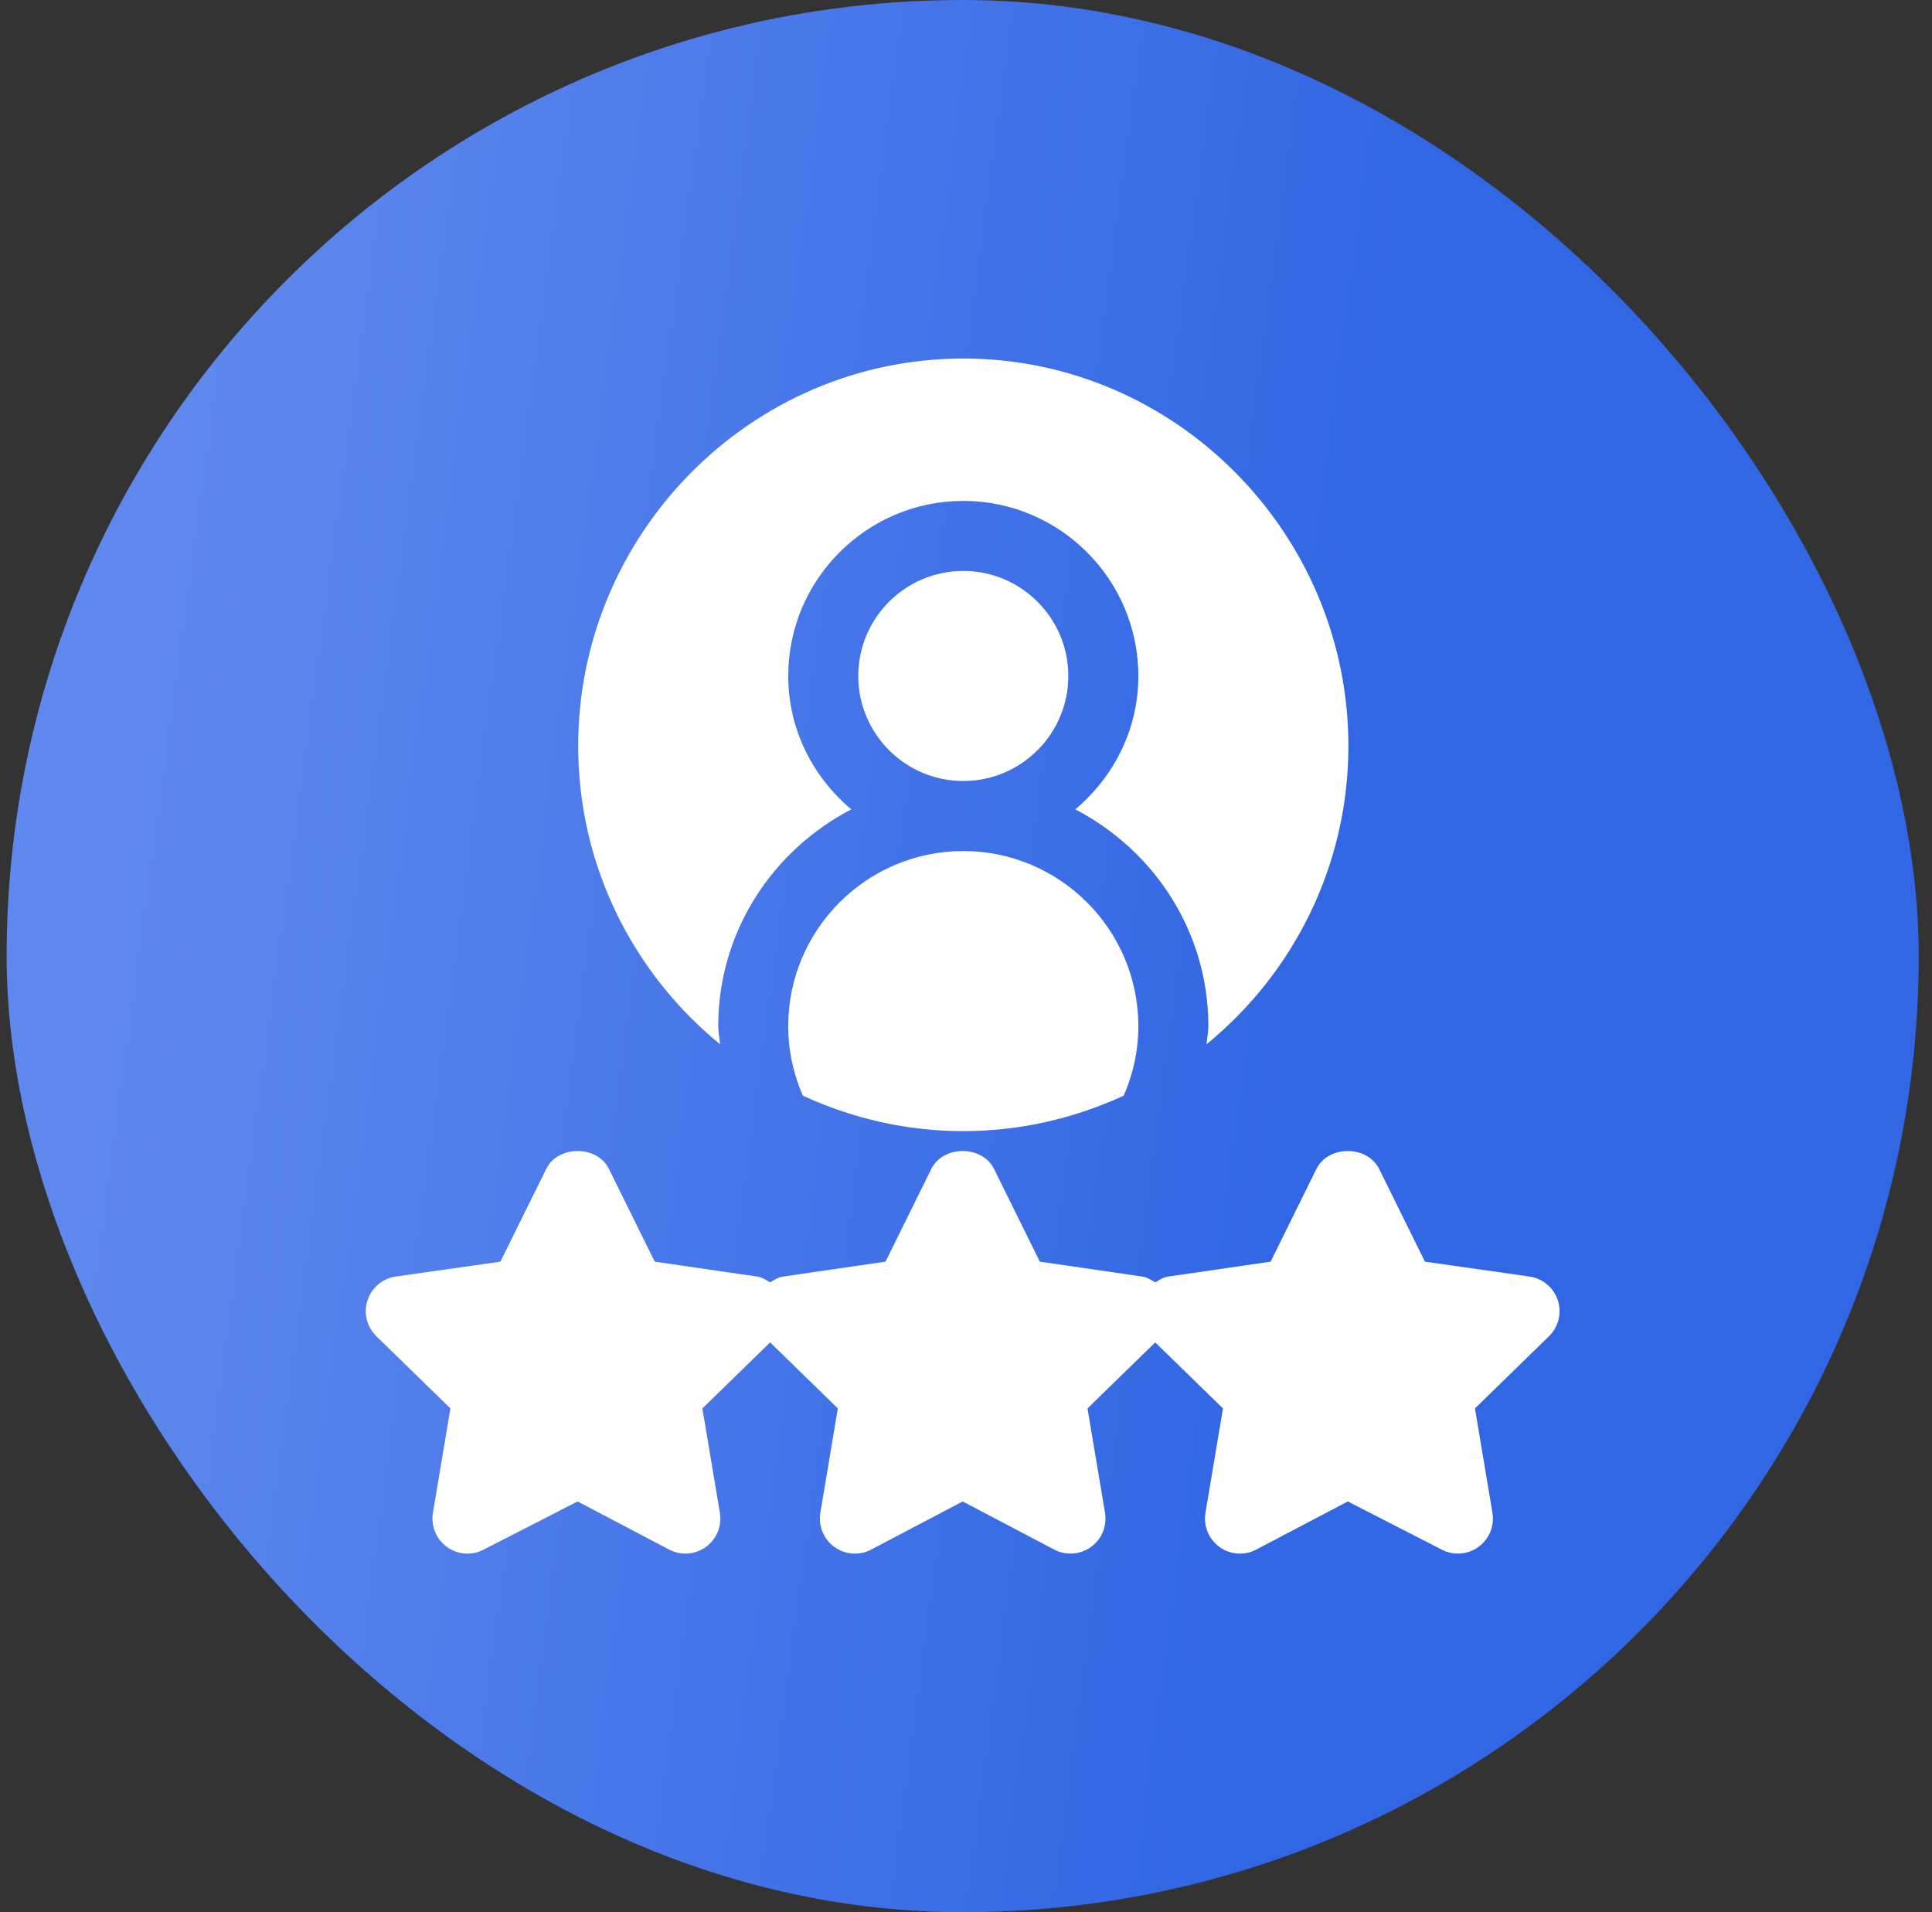 <?xml version="1.0" encoding="UTF-8"?>
<svg xmlns="http://www.w3.org/2000/svg" width="97" height="96" viewBox="0 0 97 96" fill="none">
  <rect x="0" y="0" width="97" height="96" fill="#333333" stroke="none"/>
  <g clip-path="url(#clip0_16_489)">
    <rect x="0.333" width="96" height="96" rx="48" fill="url(#paint0_linear_16_489)"></rect>
    <g clip-path="url(#clip1_16_489)">
      <path d="M78.216 65.285C78.007 64.648 77.458 64.184 76.795 64.088L71.542 63.341L69.244 58.688C68.653 57.486 66.683 57.486 66.092 58.688L63.794 63.341L58.658 64.088C58.411 64.124 58.205 64.255 58.001 64.383C57.797 64.255 57.591 64.124 57.343 64.088L52.207 63.341L49.909 58.688C49.318 57.486 47.348 57.486 46.757 58.688L44.459 63.341L39.323 64.088C39.075 64.124 38.87 64.255 38.666 64.383C38.462 64.255 38.255 64.124 38.008 64.088L32.872 63.341L30.574 58.688C29.983 57.486 28.013 57.486 27.422 58.688L25.124 63.341L19.871 64.088C19.208 64.184 18.659 64.648 18.451 65.285C18.245 65.92 18.417 66.618 18.896 67.085L22.614 70.709L21.737 75.943C21.623 76.602 21.895 77.268 22.435 77.661C22.98 78.058 23.697 78.111 24.287 77.795L28.998 75.38L33.592 77.795C34.183 78.106 34.899 78.057 35.444 77.661C35.984 77.268 36.256 76.602 36.142 75.943L35.265 70.709L38.666 67.395L42.066 70.709L41.189 75.943C41.076 76.602 41.347 77.268 41.888 77.661C42.432 78.058 43.15 78.111 43.74 77.795L48.333 75.38L52.927 77.795C53.518 78.106 54.234 78.057 54.779 77.661C55.32 77.268 55.591 76.602 55.478 75.943L54.6 70.709L58.001 67.395L61.401 70.709L60.524 75.943C60.411 76.602 60.682 77.268 61.223 77.661C61.767 78.058 62.485 78.111 63.075 77.795L67.669 75.38L72.379 77.795C72.97 78.106 73.687 78.057 74.231 77.661C74.772 77.268 75.043 76.602 74.93 75.943L74.053 70.709L77.771 67.085C78.25 66.618 78.422 65.92 78.216 65.285Z" fill="white"></path>
      <path d="M48.364 28.664C45.456 28.664 43.091 31.029 43.091 33.937C43.091 36.845 45.456 39.21 48.364 39.21C51.272 39.21 53.637 36.845 53.637 33.937C53.637 31.029 51.272 28.664 48.364 28.664Z" fill="white"></path>
      <path d="M48.364 42.726C43.518 42.726 39.575 46.669 39.575 51.514C39.575 52.756 39.84 53.934 40.307 55.006C42.764 56.139 45.486 56.788 48.364 56.788C51.241 56.788 53.964 56.138 56.42 55.006C56.887 53.934 57.153 52.756 57.153 51.514C57.152 46.669 53.21 42.726 48.364 42.726Z" fill="white"></path>
      <path d="M48.364 18C37.702 18 29.029 26.791 29.029 37.452C29.029 43.485 31.808 48.878 36.152 52.427C36.129 52.12 36.06 51.827 36.06 51.514C36.06 46.767 38.792 42.685 42.741 40.634C40.822 39.021 39.575 36.634 39.575 33.937C39.575 29.091 43.518 25.148 48.364 25.148C53.21 25.148 57.153 29.091 57.153 33.937C57.153 36.634 55.905 39.021 53.987 40.634C57.935 42.685 60.668 46.767 60.668 51.514C60.668 51.827 60.599 52.12 60.576 52.427C64.919 48.878 67.699 43.485 67.699 37.452C67.699 26.791 59.025 18 48.364 18Z" fill="white"></path>
    </g>
  </g>
  <defs>
    <linearGradient id="paint0_linear_16_489" x1="96.333" y1="96" x2="-10.665" y2="81.574" gradientUnits="userSpaceOnUse">
      <stop offset="0.332" stop-color="#3166E4"></stop>
      <stop offset="0.889" stop-color="#5E88ED"></stop>
    </linearGradient>
    <clipPath id="clip0_16_489">
      <rect width="96" height="96" fill="white" transform="translate(0.333)"></rect>
    </clipPath>
    <clipPath id="clip1_16_489">
      <rect width="60" height="60" fill="white" transform="translate(18.333 18)"></rect>
    </clipPath>
  </defs>
</svg>
